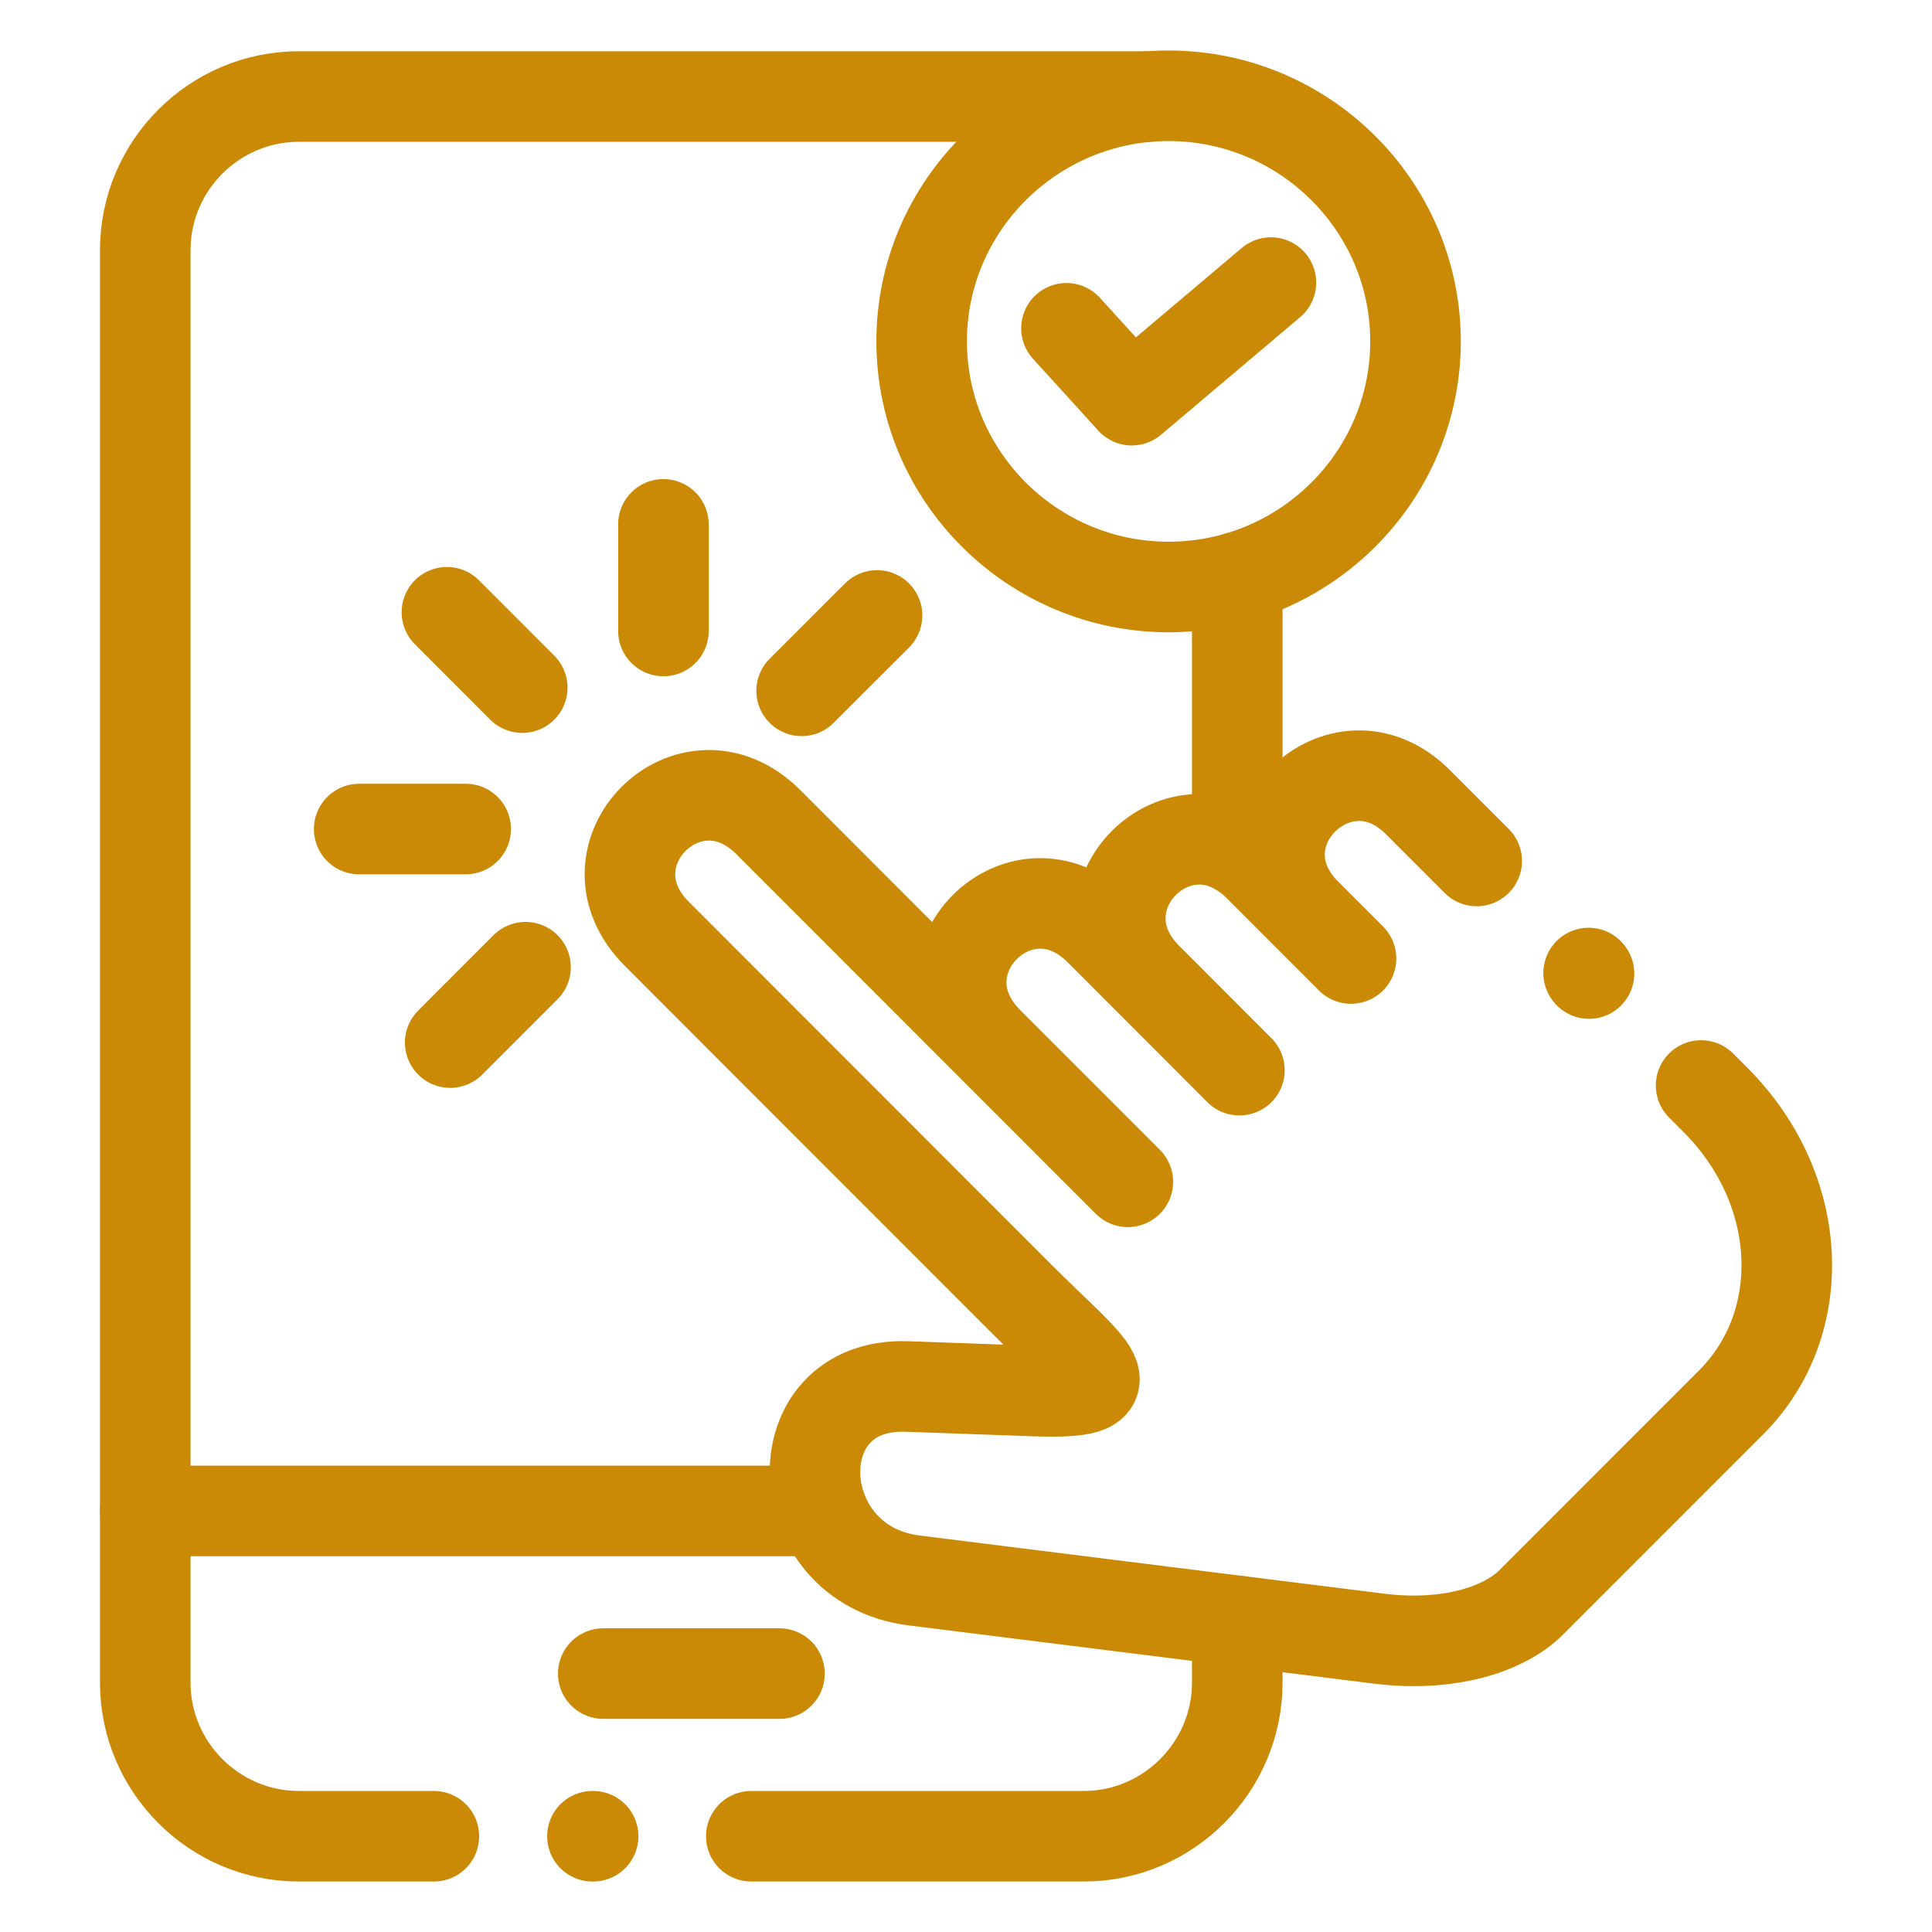 <?xml version="1.0" encoding="UTF-8"?> <svg xmlns="http://www.w3.org/2000/svg" width="64" height="64" viewBox="0 0 64 64" fill="none"><mask id="mask0_555_2063" style="mask-type:luminance" maskUnits="userSpaceOnUse" x="0" y="0" width="64" height="64"><path d="M2 2H62V62H2V2Z" fill="white" stroke="white" stroke-width="3"></path></mask><g mask="url(#mask0_555_2063)"><path d="M4.812 50.051H27.238" stroke="#CA8A05" stroke-width="3" stroke-miterlimit="10" stroke-linecap="round" stroke-linejoin="round"></path></g><path d="M25.821 55.44H19.984" stroke="#CA8A05" stroke-width="3" stroke-miterlimit="10" stroke-linecap="round" stroke-linejoin="round"></path><mask id="mask1_555_2063" style="mask-type:luminance" maskUnits="userSpaceOnUse" x="0" y="0" width="64" height="64"><path d="M2 2H62V62H2V2Z" fill="white" stroke="white" stroke-width="3"></path></mask><g mask="url(#mask1_555_2063)"><path d="M32.731 34.514C30.123 31.908 33.82 28.209 36.428 30.816L41.057 35.451M56.351 35.959L56.822 36.43C59.802 39.412 59.958 43.841 57.35 46.451L50.723 53.081C49.821 53.984 47.966 54.572 45.66 54.28L30.276 52.354C26.062 51.826 25.829 45.78 30.047 45.929L34.238 46.079C37.619 46.198 36.249 45.435 33.773 42.958L21.758 30.935C19.15 28.325 22.846 24.627 25.454 27.236L37.361 39.149M43.271 30.268C40.662 27.658 44.402 24.002 46.967 26.569L48.918 28.521M38.001 32.393C35.393 29.783 39.089 26.084 41.698 28.694L44.754 31.752" stroke="#CA8A05" stroke-width="3" stroke-miterlimit="10" stroke-linecap="round" stroke-linejoin="round"></path><path d="M14.805 20.282L17.3 22.779" stroke="#CA8A05" stroke-width="3" stroke-miterlimit="10" stroke-linecap="round" stroke-linejoin="round"></path><path d="M21.977 17.37V20.902" stroke="#CA8A05" stroke-width="3" stroke-miterlimit="10" stroke-linecap="round" stroke-linejoin="round"></path><path d="M11.898 27.463H15.426" stroke="#CA8A05" stroke-width="3" stroke-miterlimit="10" stroke-linecap="round" stroke-linejoin="round"></path><path d="M14.914 34.537L17.409 32.04" stroke="#CA8A05" stroke-width="3" stroke-miterlimit="10" stroke-linecap="round" stroke-linejoin="round"></path><path d="M29.053 20.388L26.555 22.885" stroke="#CA8A05" stroke-width="3" stroke-miterlimit="10" stroke-linecap="round" stroke-linejoin="round"></path><path d="M38.711 19.445C43.217 19.445 46.891 15.79 46.891 11.307C46.891 6.828 43.217 3.173 38.711 3.173C34.208 3.173 30.531 6.828 30.531 11.307C30.531 15.79 34.208 19.445 38.711 19.445Z" stroke="#CA8A05" stroke-width="3" stroke-miterlimit="10" stroke-linecap="round" stroke-linejoin="round"></path><path d="M35.328 10.875L37.492 13.256L42.101 9.361" stroke="#CA8A05" stroke-width="3" stroke-miterlimit="10" stroke-linecap="round" stroke-linejoin="round"></path><path d="M52.638 32.25L52.625 32.233" stroke="#CA8A05" stroke-width="3" stroke-miterlimit="10" stroke-linecap="round" stroke-linejoin="round"></path><path d="M40.986 19.122V28.147M14.373 60.828H9.896C7.102 60.828 4.812 58.537 4.812 55.742V8.285C4.812 5.486 7.099 3.198 9.896 3.198H38.045M40.986 53.696V55.742C40.986 58.537 38.696 60.828 35.902 60.828H24.888" stroke="#CA8A05" stroke-width="3" stroke-miterlimit="10" stroke-linecap="round" stroke-linejoin="round"></path><path d="M19.625 60.828H19.648" stroke="#CA8A05" stroke-width="3" stroke-miterlimit="10" stroke-linecap="round" stroke-linejoin="round"></path></g></svg> 